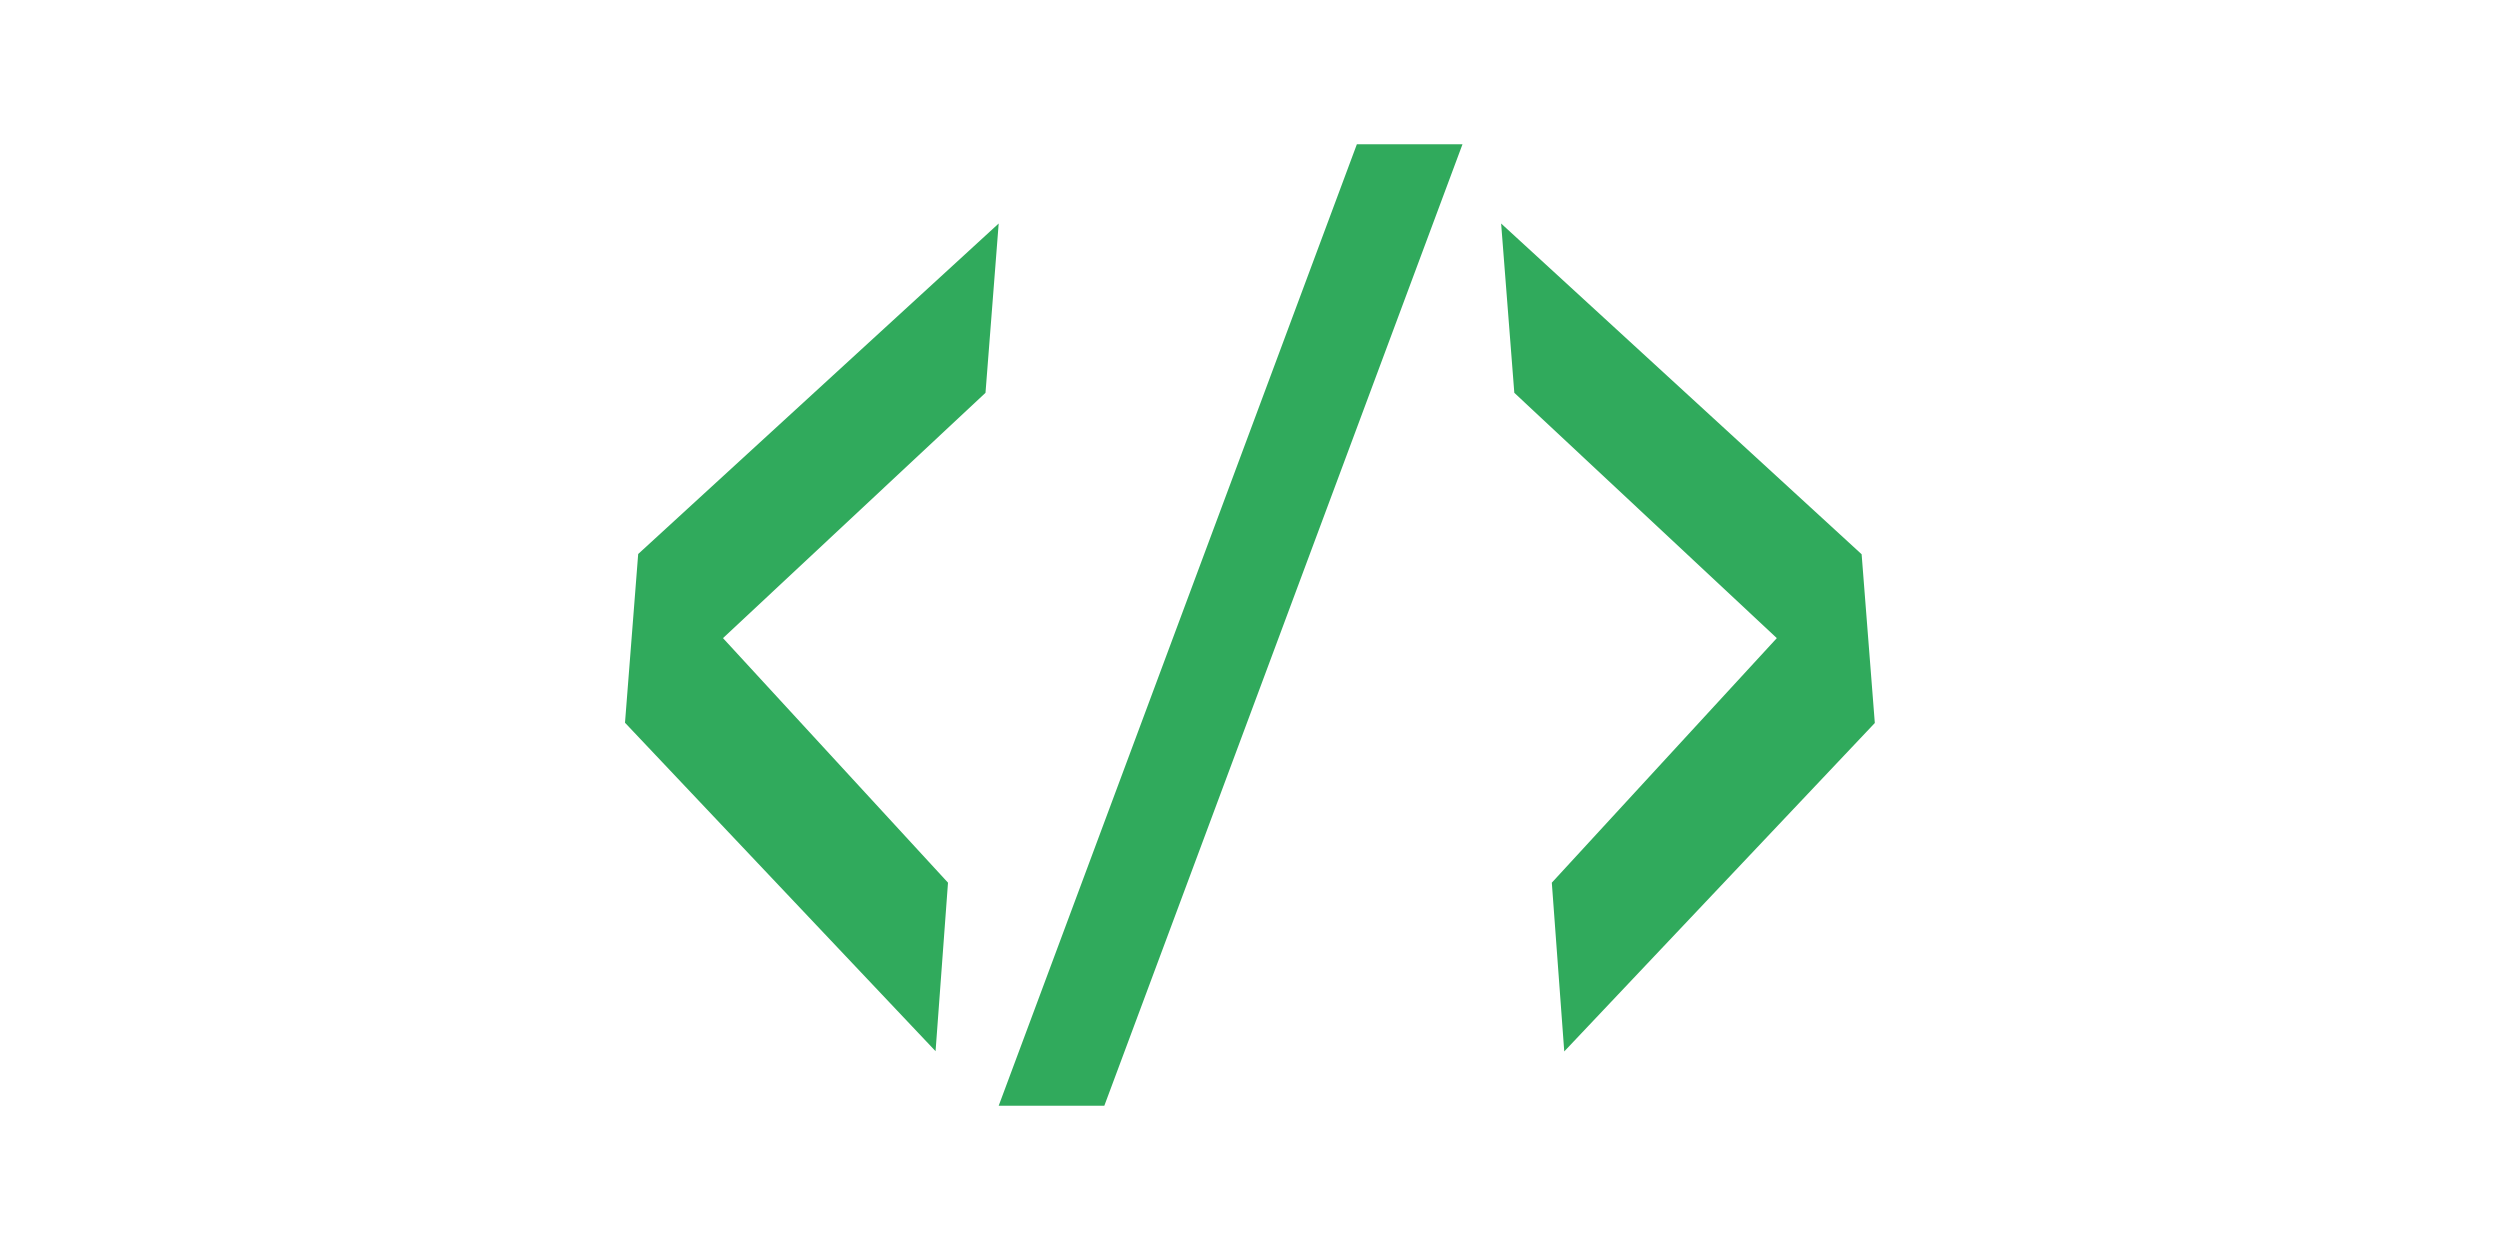 <svg xmlns="http://www.w3.org/2000/svg" viewBox="-100 0 400 200">
	<style>
		.left
		{
		-webkit-animation: left 0.8s infinite alternate ease-in-out;
		animation: left 0.8s infinite alternate ease-in-out;
		-webkit-transform-origin: left center;
		-ms-transform-origin: left center;
		transform-origin: left center;
		}

		@-webkit-keyframes left {
		to{
		-webkit-transform: translateX(-10px) scale(0.9);
		transform: translateX(-10px) scale(0.9);
		opacity: 0.1;
		}
		}

		@keyframes left {
		to{
		-webkit-transform: translateX(-10px) scale(0.9);
		transform: translateX(-10px) scale(0.9);
		opacity: 0.1;
		}
		}

		.right
		{
		-webkit-animation: right 0.8s infinite alternate ease-in-out;
		animation: right 0.8s infinite alternate ease-in-out;
		-webkit-transform-origin: right center;
		-ms-transform-origin: right center;
		transform-origin: right center;

		}

		@-webkit-keyframes right {
		to{
		-webkit-transform: translateX(-10px) scale(0.9);
		transform: translateX(-10px) scale(0.9);
		opacity: 0.1;
		}
		}

		@keyframes right {
		to{
		-webkit-transform: translateX(-10px) scale(0.9);
		transform: translateX(-10px) scale(0.9);
		opacity: 0.1;
		}
		}
		.cls-1{fill:#30aa5c;}
	</style>
	<path class="cls-1 left" d="M49.69,168.19,0,115.64l2.11-27L59.79,35.76,57.68,62.85l-42,39.25,36,39.13Z"/>
	<path class="cls-1" d="M59.79,176.92,117.1,23.08H134L76.69,176.92Z"/>
	<path class="cls-1 right" d="M148.29,141.23l36-39.13-42-39.25-2.11-27.09,57.68,52.92,2.11,27-49.69,52.55Z"/>
</svg>